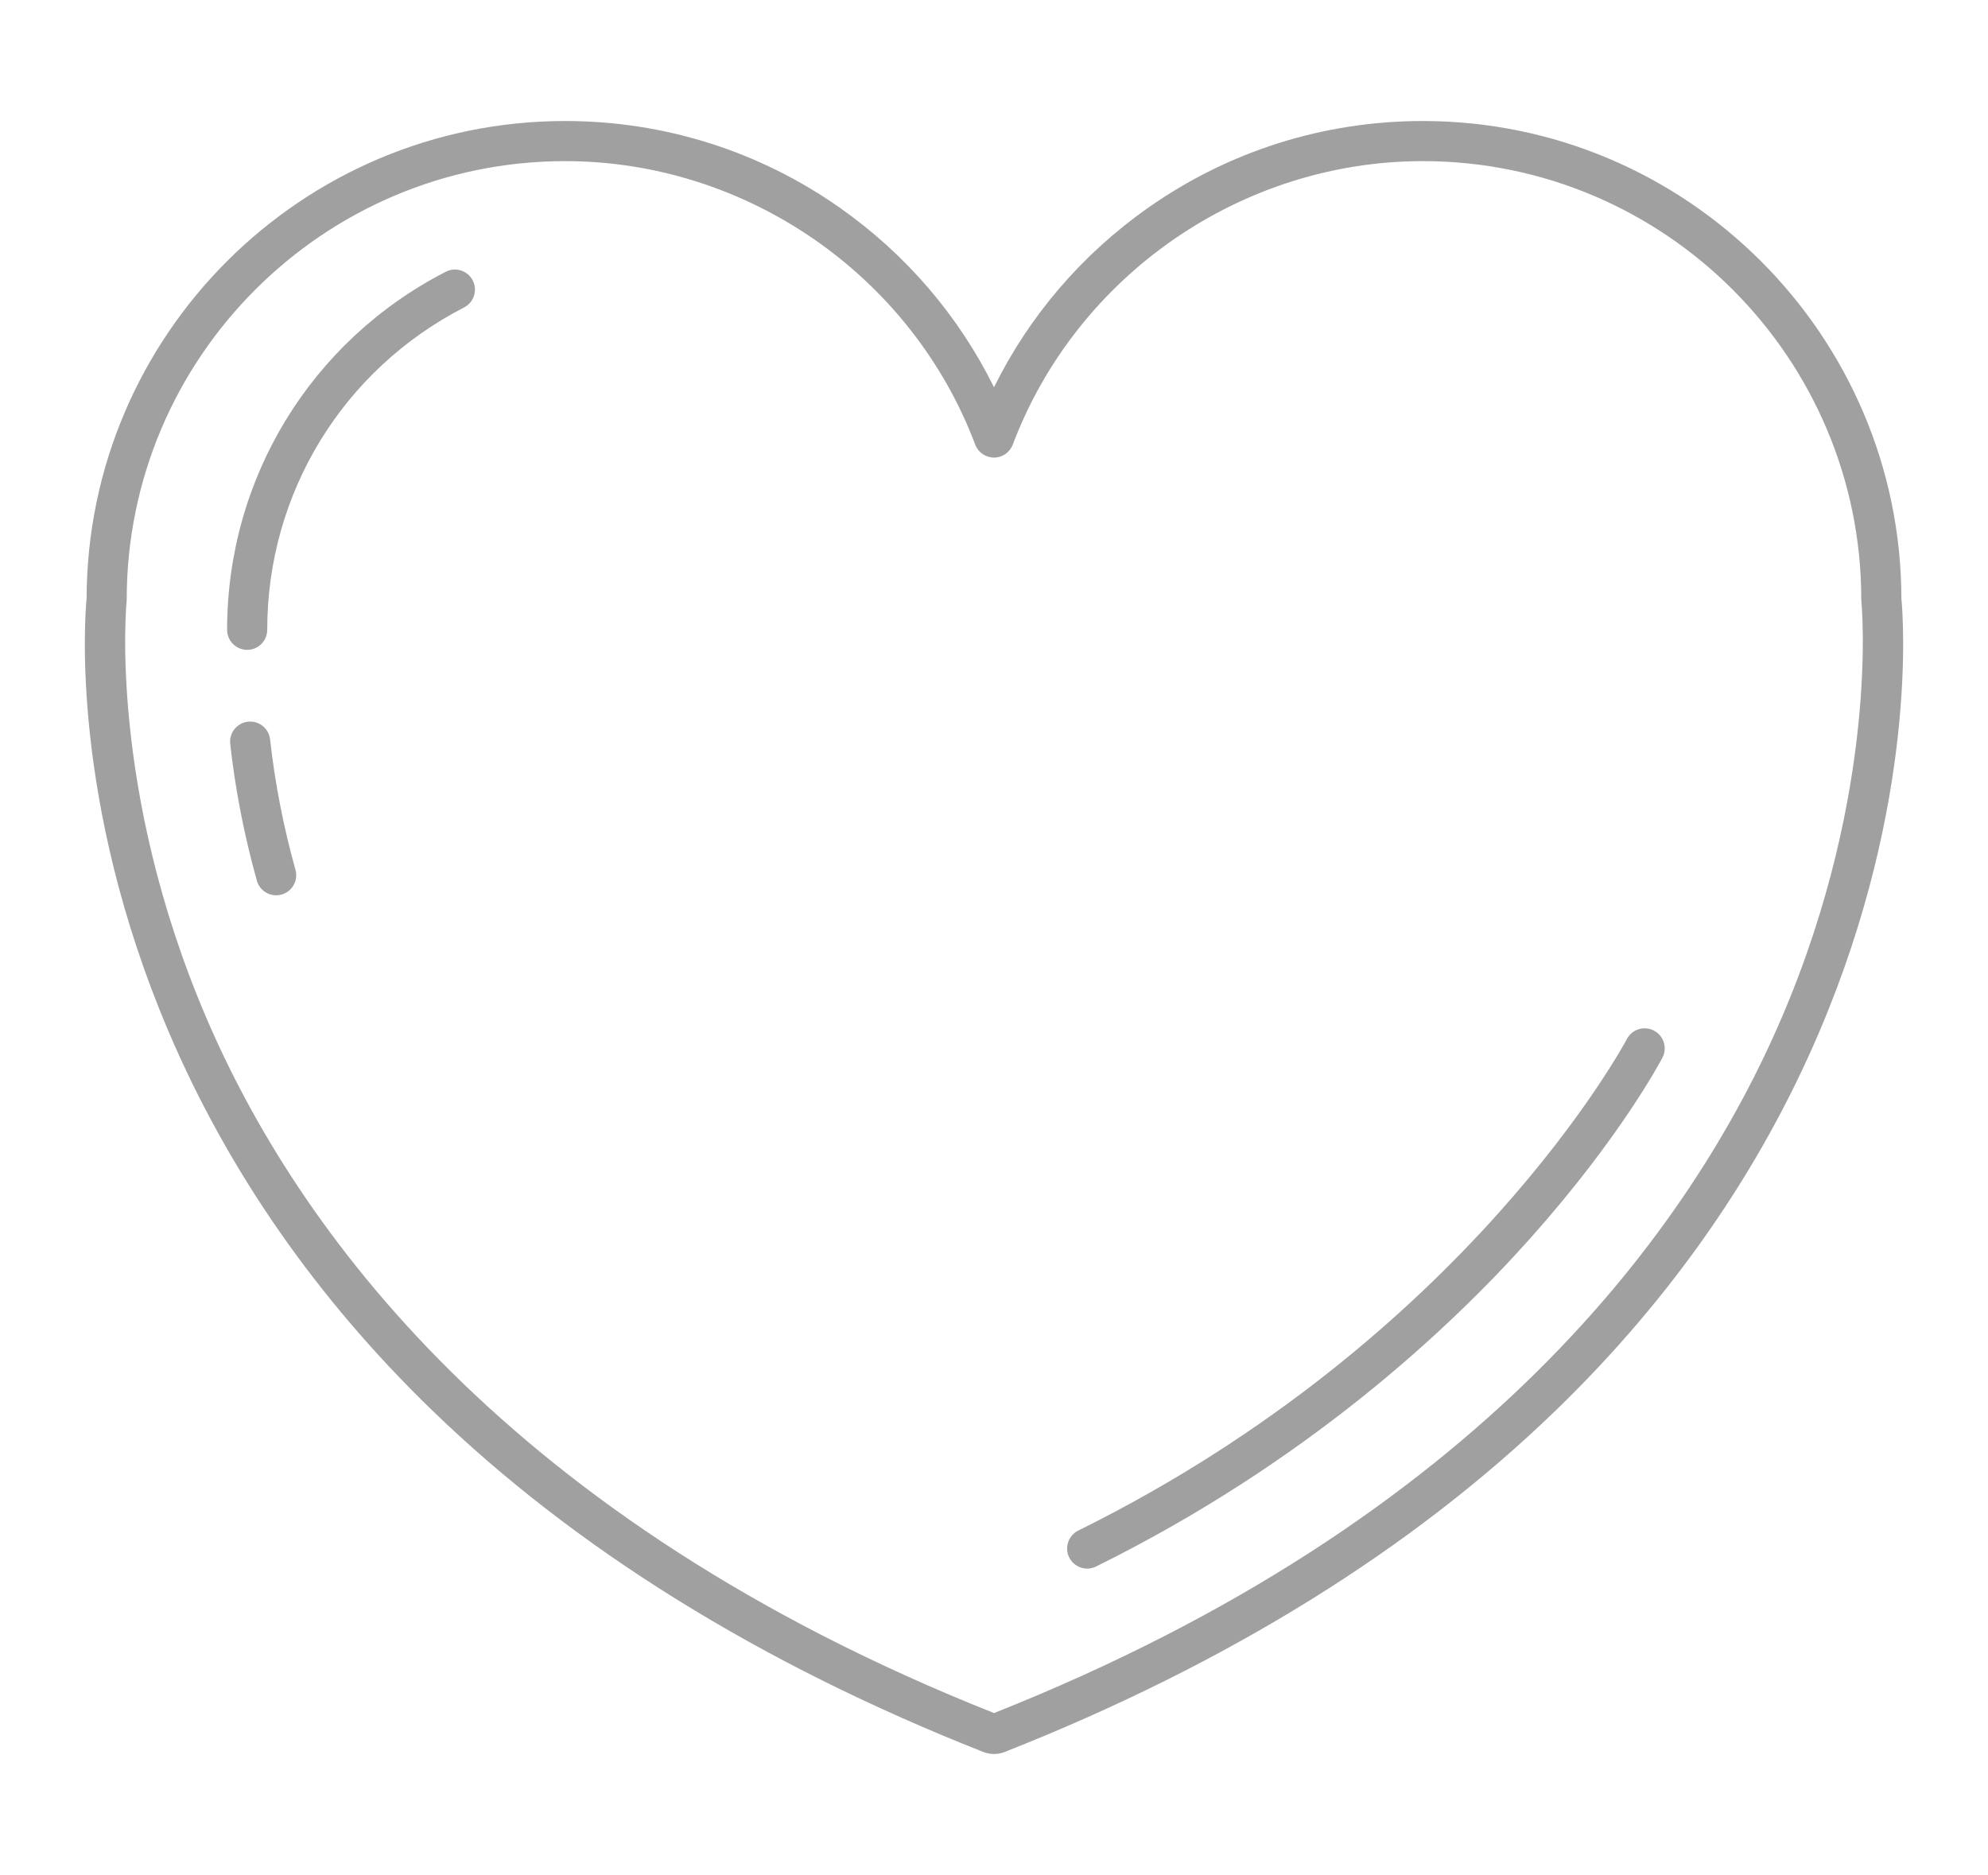 <?xml version="1.0" encoding="utf-8"?>
<!-- Generator: Adobe Illustrator 16.0.0, SVG Export Plug-In . SVG Version: 6.00 Build 0)  -->
<!DOCTYPE svg PUBLIC "-//W3C//DTD SVG 1.1//EN" "http://www.w3.org/Graphics/SVG/1.1/DTD/svg11.dtd">
<svg version="1.1" id="_x3C_레이어_x3E_" xmlns="http://www.w3.org/2000/svg" xmlns:xlink="http://www.w3.org/1999/xlink"
	 x="0px" y="0px" width="446px" height="420.667px" viewBox="0 0 446 420.667" enable-background="new 0 0 446 420.667"
	 xml:space="preserve">
<g display="none">
	<path display="inline" fill="#375974" d="M249.961,290.638H127.686c-3.582,0-7.117-0.941-10.221-2.723
		c-39.398-22.596-67.297-58.577-82.915-106.943c-12.874-39.864-13.973-78.518-13.481-98.011c0.283-11.2,9.285-19.974,20.495-19.974
		h294.52c11.209,0,20.211,8.773,20.494,19.974l0,0c0.491,19.493-0.608,58.146-13.481,98.011
		c-15.619,48.367-43.516,84.348-82.914,106.944C257.076,289.696,253.542,290.638,249.961,290.638z M41.563,71.987
		c-6.289,0-11.339,4.92-11.497,11.201c-1.078,42.747,5.718,147.507,91.877,196.92c1.742,1,3.729,1.529,5.742,1.529h122.275
		c2.013,0,3.999-0.529,5.742-1.529c86.158-49.413,92.954-154.173,91.876-196.92l0,0c-0.159-6.281-5.208-11.201-11.496-11.201H41.563
		z"/>
	<path display="inline" fill="#375974" d="M309.565,242.376c-2.157,0-4.062-1.555-4.432-3.752c-0.413-2.451,1.238-4.771,3.688-5.186
		c0.272-0.046,27.547-4.76,54.358-18.445c35.058-17.894,52.837-41.908,52.842-71.375c0.003-16.227-4.413-27.345-13.125-33.046
		c-17.835-11.672-48.613,1.555-48.922,1.689c-2.278,0.995-4.93-0.042-5.926-2.317c-0.997-2.275,0.036-4.927,2.312-5.926
		c1.439-0.631,35.519-15.316,57.441-0.993c11.43,7.466,17.224,21.124,17.22,40.594c-0.006,32.713-20.041,60.199-57.94,79.486
		c-28.029,14.263-55.605,19.012-56.766,19.207C310.064,242.355,309.813,242.376,309.565,242.376z"/>
	<path display="inline" fill="#375974" d="M329.382,208.452c-2.116,0-4.002-1.5-4.415-3.655c-0.467-2.44,1.133-4.798,3.573-5.266
		c0.575-0.11,57.742-11.564,57.747-48.704c0.002-7.298-1.923-12.189-5.72-14.543c-8.209-5.084-24.217,0.874-29.691,3.599
		c-2.227,1.107-4.928,0.199-6.033-2.024c-1.108-2.225-0.201-4.926,2.023-6.033c2.475-1.231,24.572-11.783,38.44-3.191
		c6.625,4.104,9.983,11.572,9.98,22.195c-0.007,44.571-62.398,57.033-65.054,57.542
		C329.947,208.426,329.662,208.452,329.382,208.452z"/>
	<path display="inline" fill="#375974" d="M293.722,356.678H90.212c-6.497,0-12.673-3.125-16.52-8.361l-14.409-19.61
		c-2.158-2.937-5.623-4.69-9.268-4.69h-7.901c-11.304,0-20.5-9.196-20.5-20.5v-1.379c0-11.304,9.196-20.5,20.5-20.5H341.82
		c11.304,0,20.5,9.196,20.5,20.5v1.379c0,11.304-9.196,20.5-20.5,20.5h-7.902c-3.645,0-7.109,1.754-9.268,4.69l-14.409,19.61
		C306.395,353.553,300.219,356.678,293.722,356.678z M42.114,290.638c-6.341,0-11.5,5.158-11.5,11.5v1.379
		c0,6.342,5.159,11.5,11.5,11.5h7.901c6.497,0,12.673,3.126,16.52,8.362l14.409,19.61c2.157,2.937,5.623,4.69,9.268,4.69h203.51
		c3.645,0,7.109-1.753,9.268-4.69l14.409-19.61c3.847-5.235,10.021-8.362,16.52-8.362h7.902c6.341,0,11.5-5.158,11.5-11.5v-1.379
		c0-6.342-5.159-11.5-11.5-11.5H42.114z"/>
	<path display="inline" fill="#375974" d="M302.49,324.017H50.016c-2.485,0-4.5-2.014-4.5-4.5c0-2.485,2.015-4.5,4.5-4.5H302.49
		c2.485,0,4.5,2.015,4.5,4.5C306.99,322.002,304.976,324.017,302.49,324.017z"/>
	<path display="inline" fill="#375974" d="M269.986,171.384h-15.559c-13.51,0-24.5-10.991-24.5-24.5v-15.559
		c0-13.51,10.99-24.5,24.5-24.5h15.559c13.51,0,24.5,10.99,24.5,24.5v15.559C294.486,160.393,283.496,171.384,269.986,171.384z
		 M254.428,115.825c-8.547,0-15.5,6.953-15.5,15.5v15.559c0,8.547,6.953,15.5,15.5,15.5h15.559c8.547,0,15.5-6.953,15.5-15.5
		v-15.559c0-8.547-6.953-15.5-15.5-15.5H254.428z"/>
	<path display="inline" fill="#375974" d="M262.207,115.825c-2.485,0-4.5-2.015-4.5-4.5V67.487c0-2.486,2.015-4.5,4.5-4.5
		s4.5,2.014,4.5,4.5v43.838C266.707,113.811,264.692,115.825,262.207,115.825z"/>
	
		<path display="inline" fill="#375974" stroke="#000000" stroke-width="9" stroke-linecap="round" stroke-linejoin="round" stroke-miterlimit="10" d="
		M52.956,154.917"/>
	<g display="inline">
		<path fill="#375974" d="M237.497,269.358h-97.349c-3.623,0-7.171-0.949-10.262-2.747c-46.688-27.145-65.944-73.056-73.878-106.79
			c-1.444-6.146-0.026-12.506,3.891-17.45c3.911-4.937,9.766-7.768,16.064-7.768h158.464c2.485,0,4.5,2.015,4.5,4.5
			s-2.015,4.5-4.5,4.5H75.964c-3.533,0-6.816,1.588-9.011,4.356c-2.198,2.776-2.994,6.349-2.184,9.801
			c7.529,32.013,25.722,75.534,69.642,101.07c1.718,0.999,3.702,1.526,5.737,1.526h97.349c2.035,0,4.02-0.528,5.737-1.527
			c43.921-25.537,62.113-69.057,69.641-101.07c0.813-3.452,0.017-7.024-2.183-9.801c-2.193-2.769-5.478-4.356-9.011-4.356h-11.695
			c-2.485,0-4.5-2.015-4.5-4.5s2.015-4.5,4.5-4.5h11.695c6.3,0,12.154,2.832,16.065,7.768c3.917,4.944,5.334,11.306,3.89,17.45
			c-7.934,33.733-27.188,79.643-73.878,106.79C244.668,268.409,241.119,269.358,237.497,269.358z"/>
	</g>
	<path display="inline" fill="#375974" d="M115.272,222.65c-1.199,0-2.396-0.476-3.28-1.418
		c-19.493-20.75-30.002-54.868-30.439-56.31c-0.722-2.377,0.62-4.89,2.997-5.611c2.383-0.727,4.891,0.619,5.614,2.995
		c0.102,0.334,10.354,33.567,28.387,52.764c1.701,1.812,1.613,4.659-0.199,6.361C117.484,222.246,116.377,222.65,115.272,222.65z"/>
</g>
<g>
	<path fill="#A0A0A0" d="M222.994,393.515c-0.733,0-1.564-0.122-2.445-0.47l0,0c-49.894-19.709-91.519-45.53-123.717-76.747
		c-25.849-25.061-45.708-53.625-59.025-84.898c-22.079-51.852-18.759-93.189-18.378-97.129
		c0.124-59.088,48.232-107.12,107.349-107.12c22.239,0,43.573,6.743,61.697,19.502C203.283,57.078,215.074,70.854,223,86.888
		c7.926-16.034,19.717-29.811,34.526-40.235c18.124-12.759,39.458-19.502,61.697-19.502c59.116,0,107.225,48.032,107.349,107.12
		c0.38,3.939,3.7,45.277-18.378,97.129c-13.317,31.273-33.176,59.838-59.025,84.898c-32.188,31.207-73.794,57.021-123.668,76.728
		C225.015,393.227,224.12,393.515,222.994,393.515z M222.094,384.695c-0.101,0.04-0.181,0.078-0.237,0.105
		C221.936,384.763,222.014,384.728,222.094,384.695z M223.856,384.675c0,0,0.001,0,0.001,0
		C223.857,384.675,223.856,384.675,223.856,384.675z M126.777,36.151c-54.229,0-98.349,44.119-98.349,98.349
		c0,0.159-0.008,0.319-0.025,0.478c-0.043,0.411-4.093,42.053,17.88,93.354C66.503,275.542,113.566,340.868,223,384.335
		c109.434-43.468,156.497-108.794,176.717-156.005c21.973-51.301,17.923-92.942,17.879-93.357c-0.016-0.156-0.025-0.317-0.025-0.474
		c0-54.229-44.119-98.349-98.349-98.349c-40.662,0-77.639,25.56-92.014,63.602c-0.662,1.751-2.338,2.909-4.209,2.909
		s-3.548-1.158-4.209-2.909C204.416,61.71,167.438,36.151,126.777,36.151z"/>
	<path fill="#A0A0A0" d="M55.452,145.799c-2.485,0-4.5-2.015-4.5-4.5c0-33.991,18.792-64.77,49.043-80.325
		c2.209-1.14,4.923-0.266,6.06,1.944s0.266,4.923-1.944,6.06c-27.238,14.006-44.159,41.718-44.159,72.321
		C59.952,143.785,57.937,145.799,55.452,145.799z"/>
	<path fill="#A0A0A0" d="M61.953,200.864c-1.969,0-3.776-1.302-4.332-3.291c-2.843-10.186-4.852-20.512-5.97-30.693
		c-0.271-2.471,1.512-4.693,3.982-4.964c2.482-0.27,4.693,1.512,4.964,3.981c1.065,9.696,2.98,19.54,5.692,29.256
		c0.668,2.394-0.731,4.876-3.125,5.544C62.76,200.81,62.353,200.864,61.953,200.864z"/>
	<path fill="#A0A0A0" d="M243.905,351.924c-1.658,0-3.252-0.92-4.037-2.506c-1.102-2.228-0.189-4.927,2.039-6.028
		c87.264-43.161,122.726-109.597,123.074-110.263c1.15-2.201,3.87-3.057,6.07-1.907c2.203,1.148,3.059,3.863,1.911,6.066
		c-0.371,0.713-9.318,17.713-29.505,40.375c-18.557,20.83-50.545,50.542-97.56,73.795
		C245.256,351.774,244.575,351.924,243.905,351.924z"/>
</g>
<g display="none">
	<path display="inline" d="M337.631,413.916H108.369c-13.509,0-24.5-10.991-24.5-24.5V131.319c0-13.509,10.991-24.5,24.5-24.5
		h229.262c13.51,0,24.5,10.991,24.5,24.5v258.096C362.131,402.925,351.141,413.916,337.631,413.916z M108.369,115.819
		c-8.547,0-15.5,6.953-15.5,15.5v258.096c0,8.547,6.953,15.5,15.5,15.5h229.262c8.547,0,15.5-6.953,15.5-15.5V131.319
		c0-8.547-6.953-15.5-15.5-15.5H108.369z"/>
	<g display="inline">
		<path d="M162.827,165.982c-7.651,0-13.876-6.225-13.876-13.876c0-7.652,6.225-13.877,13.876-13.877
			c7.652,0,13.877,6.225,13.877,13.877C176.704,159.757,170.479,165.982,162.827,165.982z M162.827,147.229
			c-2.689,0-4.876,2.188-4.876,4.877c0,2.688,2.188,4.876,4.876,4.876s4.877-2.188,4.877-4.876
			C167.704,149.417,165.516,147.229,162.827,147.229z"/>
		<path d="M283.174,165.982c-7.651,0-13.877-6.225-13.877-13.876c0-7.652,6.226-13.877,13.877-13.877s13.877,6.225,13.877,13.877
			C297.051,159.757,290.825,165.982,283.174,165.982z M283.174,147.229c-2.689,0-4.877,2.188-4.877,4.877
			c0,2.688,2.188,4.876,4.877,4.876s4.877-2.188,4.877-4.876C288.051,149.417,285.863,147.229,283.174,147.229z"/>
	</g>
	<path display="inline" d="M283.174,115.819c-2.485,0-4.5-2.015-4.5-4.5V71.424c0-30.699-24.976-55.674-55.674-55.674
		s-55.673,24.975-55.673,55.674v39.895c0,2.485-2.015,4.5-4.5,4.5s-4.5-2.015-4.5-4.5V71.424c0-35.662,29.012-64.674,64.673-64.674
		s64.674,29.012,64.674,64.674v39.895C287.674,113.805,285.659,115.819,283.174,115.819z"/>
	<path display="inline" d="M223,271.106c-35.661,0-64.673-29.013-64.673-64.673v-44.951c0-2.485,2.015-4.5,4.5-4.5
		s4.5,2.015,4.5,4.5v44.951c0,30.698,24.975,55.673,55.673,55.673s55.674-24.975,55.674-55.673v-44.951c0-2.485,2.015-4.5,4.5-4.5
		s4.5,2.015,4.5,4.5v44.951C287.674,242.094,258.661,271.106,223,271.106z"/>
	<path display="inline" d="M115.272,359.316c-2.485,0-4.5-2.015-4.5-4.5v-41.571c0-2.485,2.015-4.5,4.5-4.5s4.5,2.015,4.5,4.5
		v41.571C119.772,357.301,117.758,359.316,115.272,359.316z"/>
	<path display="inline" d="M115.272,295.034c-2.485,0-4.5-2.015-4.5-4.5v-19.069c0-2.486,2.015-4.5,4.5-4.5s4.5,2.014,4.5,4.5
		v19.069C119.772,293.019,117.758,295.034,115.272,295.034z"/>
	<path display="inline" d="M115.272,256.356c-2.485,0-4.5-2.015-4.5-4.5V167.92c0-2.485,2.015-4.5,4.5-4.5s4.5,2.015,4.5,4.5v83.936
		C119.772,254.341,117.758,256.356,115.272,256.356z"/>
</g>
</svg>
